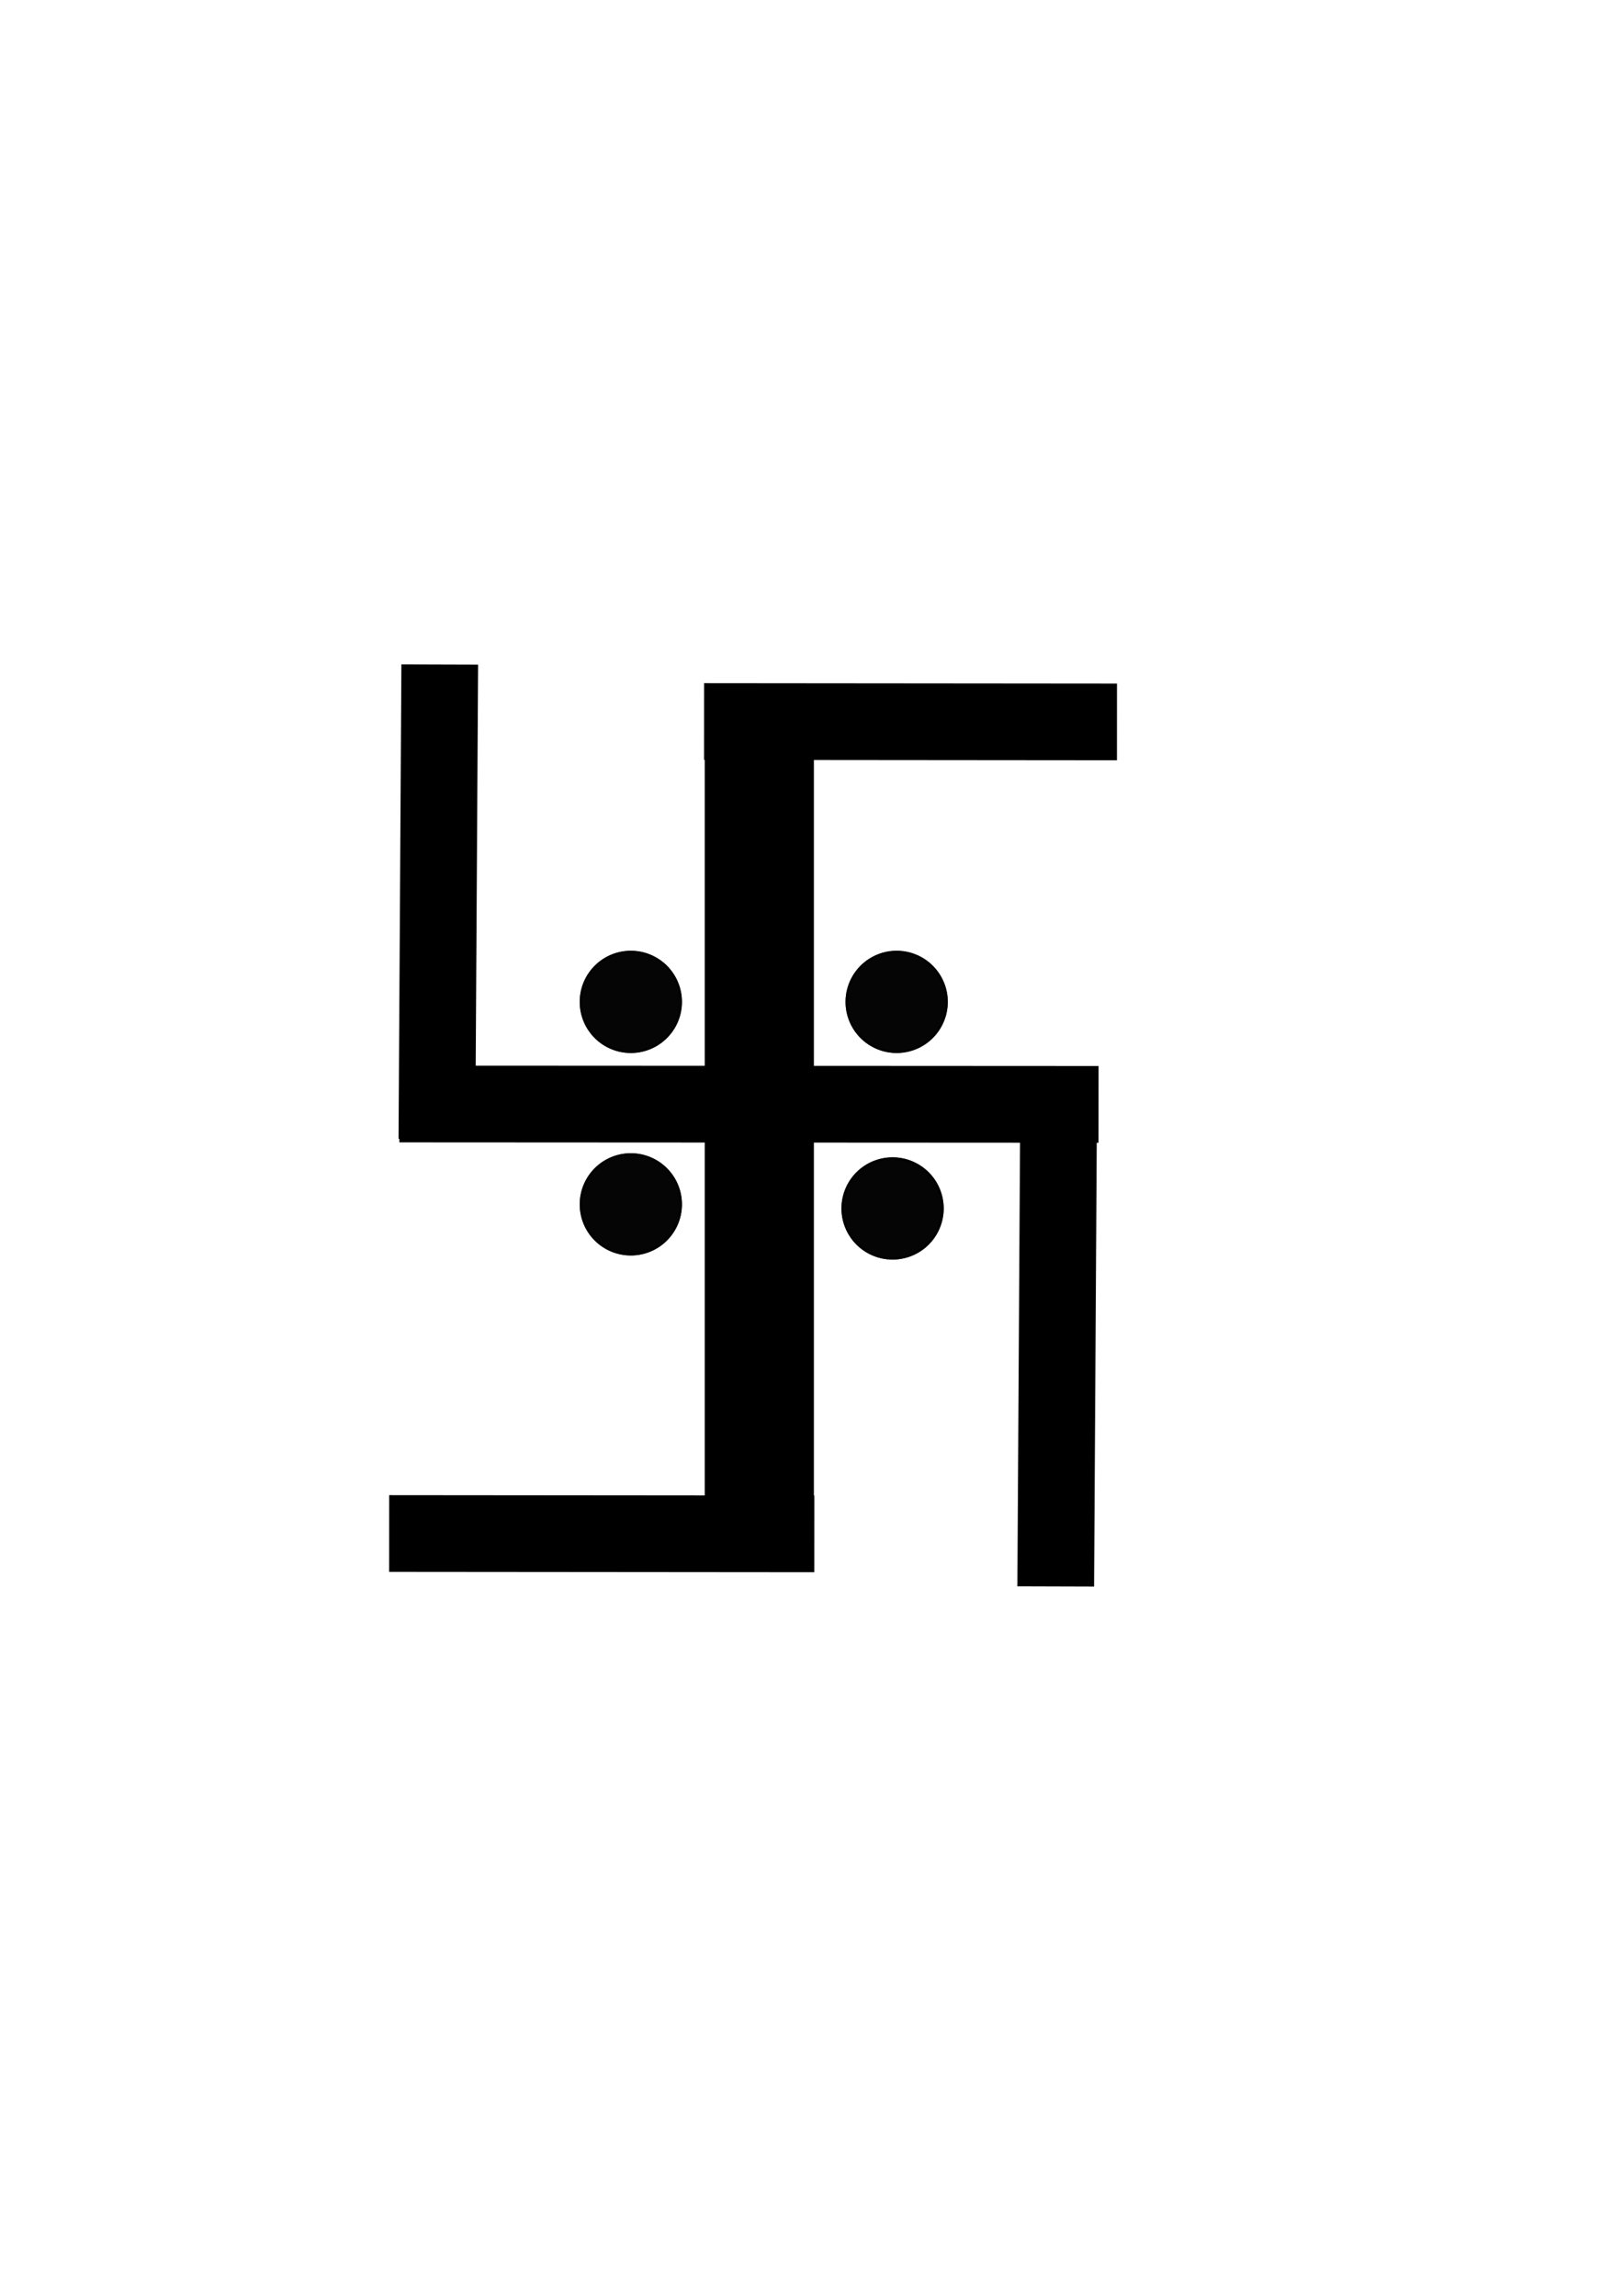 <?xml version="1.0" encoding="UTF-8" standalone="no"?>
<!-- Created with Inkscape (http://www.inkscape.org/) -->

<svg
   xmlns:dc="http://purl.org/dc/elements/1.1/"
   xmlns:cc="http://creativecommons.org/ns#"
   xmlns:rdf="http://www.w3.org/1999/02/22-rdf-syntax-ns#"
   xmlns:svg="http://www.w3.org/2000/svg"
   xmlns="http://www.w3.org/2000/svg"
   xmlns:sodipodi="http://sodipodi.sourceforge.net/DTD/sodipodi-0.dtd"
   xmlns:inkscape="http://www.inkscape.org/namespaces/inkscape"
   width="210mm"
   height="297mm"
   id="svg3038"
   version="1.1"
   inkscape:version="0.48.1 "
   sodipodi:docname="Documento nuevo 4">
  <defs
     id="defs3040" />
  <sodipodi:namedview
     id="base"
     pagecolor="#ffffff"
     bordercolor="#666666"
     borderopacity="1.0"
     inkscape:pageopacity="0.0"
     inkscape:pageshadow="2"
     inkscape:zoom="0.25246548"
     inkscape:cx="591.95396"
     inkscape:cy="596.93833"
     inkscape:document-units="px"
     inkscape:current-layer="layer1"
     showgrid="false"
     inkscape:window-width="619"
     inkscape:window-height="455"
     inkscape:window-x="-8"
     inkscape:window-y="0"
     inkscape:window-maximized="1" />
  <g
     inkscape:label="Capa 1"
     inkscape:groupmode="layer"
     id="layer1">
    <rect
       style="fill:#000000;fill-opacity:1;fill-rule:nonzero;stroke:none"
       id="rect3046"
       width="53.378"
       height="432.798"
       x="344.637"
       y="334.307" />
    <rect
       y="-537.707"
       x="520.937"
       height="341.904"
       width="37.516"
       id="rect3048"
       style="fill:#000000;fill-opacity:1;fill-rule:nonzero;stroke:none"
       transform="matrix(-8.8688354e-4,1,-1,-5.2322488e-4,0,0)" />
    <path
       sodipodi:type="arc"
       style="opacity:0.86;color:#000000;fill:#000000;fill-opacity:1;fill-rule:nonzero;stroke:#000000;stroke-width:1;stroke-linecap:butt;stroke-linejoin:miter;stroke-miterlimit:4;stroke-opacity:1;stroke-dasharray:none;stroke-dashoffset:0;marker:none;visibility:visible;display:inline;overflow:visible;enable-background:accumulate"
       id="path3060"
       sodipodi:cx="308.5"
       sodipodi:cy="489.86218"
       sodipodi:rx="24.5"
       sodipodi:ry="24.5"
       d="m 333,489.862 a 24.5,24.5 0 1 1 -49,0 24.5,24.5 0 1 1 49,0 z" />
    <path
       d="m 333,489.862 a 24.5,24.5 0 1 1 -49,0 24.5,24.5 0 1 1 49,0 z"
       sodipodi:ry="24.5"
       sodipodi:rx="24.5"
       sodipodi:cy="489.86218"
       sodipodi:cx="308.5"
       id="path3062"
       style="opacity:0.86;color:#000000;fill:#000000;fill-opacity:1;fill-rule:nonzero;stroke:#000000;stroke-width:1;stroke-linecap:butt;stroke-linejoin:miter;stroke-miterlimit:4;stroke-opacity:1;stroke-dasharray:none;stroke-dashoffset:0;marker:none;visibility:visible;display:inline;overflow:visible;enable-background:accumulate"
       sodipodi:type="arc"
       transform="translate(130,0)" />
    <path
       transform="translate(130,0)"
       sodipodi:type="arc"
       style="opacity:0.86;color:#000000;fill:#000000;fill-opacity:1;fill-rule:nonzero;stroke:#000000;stroke-width:1;stroke-linecap:butt;stroke-linejoin:miter;stroke-miterlimit:4;stroke-opacity:1;stroke-dasharray:none;stroke-dashoffset:0;marker:none;visibility:visible;display:inline;overflow:visible;enable-background:accumulate"
       id="path3064"
       sodipodi:cx="308.5"
       sodipodi:cy="489.86218"
       sodipodi:rx="24.5"
       sodipodi:ry="24.5"
       d="m 333,489.862 a 24.5,24.5 0 1 1 -49,0 24.5,24.5 0 1 1 49,0 z"
       inkscape:transform-center-x="-6"
       inkscape:transform-center-y="-59" />
    <path
       inkscape:transform-center-y="-59"
       inkscape:transform-center-x="-6"
       d="m 333,489.862 a 24.5,24.5 0 1 1 -49,0 24.5,24.5 0 1 1 49,0 z"
       sodipodi:ry="24.5"
       sodipodi:rx="24.5"
       sodipodi:cy="489.86218"
       sodipodi:cx="308.5"
       id="path3066"
       style="opacity:0.86;color:#000000;fill:#000000;fill-opacity:1;fill-rule:nonzero;stroke:#000000;stroke-width:1;stroke-linecap:butt;stroke-linejoin:miter;stroke-miterlimit:4;stroke-opacity:1;stroke-dasharray:none;stroke-dashoffset:0;marker:none;visibility:visible;display:inline;overflow:visible;enable-background:accumulate"
       sodipodi:type="arc"
       transform="translate(128,101)" />
    <path
       d="m 333,489.862 a 24.5,24.5 0 1 1 -49,0 24.5,24.5 0 1 1 49,0 z"
       sodipodi:ry="24.5"
       sodipodi:rx="24.5"
       sodipodi:cy="489.86218"
       sodipodi:cx="308.5"
       id="path3068"
       style="opacity:0.86;color:#000000;fill:#000000;fill-opacity:1;fill-rule:nonzero;stroke:#000000;stroke-width:1;stroke-linecap:butt;stroke-linejoin:miter;stroke-miterlimit:4;stroke-opacity:1;stroke-dasharray:none;stroke-dashoffset:0;marker:none;visibility:visible;display:inline;overflow:visible;enable-background:accumulate"
       sodipodi:type="arc"
       transform="translate(0,99)" />
    <path
       d="m 333,489.862 a 24.5,24.5 0 1 1 -49,0 24.5,24.5 0 1 1 49,0 z"
       sodipodi:ry="24.5"
       sodipodi:rx="24.5"
       sodipodi:cy="489.86218"
       sodipodi:cx="308.5"
       id="path3070"
       style="opacity:0.86;color:#000000;fill:#000000;fill-opacity:1;fill-rule:nonzero;stroke:#000000;stroke-width:1;stroke-linecap:butt;stroke-linejoin:miter;stroke-miterlimit:4;stroke-opacity:1;stroke-dasharray:none;stroke-dashoffset:0;marker:none;visibility:visible;display:inline;overflow:visible;enable-background:accumulate"
       sodipodi:type="arc" />
    <path
       transform="translate(128,101)"
       sodipodi:type="arc"
       style="opacity:0.86;color:#000000;fill:#000000;fill-opacity:1;fill-rule:nonzero;stroke:#000000;stroke-width:1;stroke-linecap:butt;stroke-linejoin:miter;stroke-miterlimit:4;stroke-opacity:1;stroke-dasharray:none;stroke-dashoffset:0;marker:none;visibility:visible;display:inline;overflow:visible;enable-background:accumulate"
       id="path3072"
       sodipodi:cx="308.5"
       sodipodi:cy="489.86218"
       sodipodi:rx="24.5"
       sodipodi:ry="24.5"
       d="m 333,489.862 a 24.5,24.5 0 1 1 -49,0 24.5,24.5 0 1 1 49,0 z"
       inkscape:transform-center-x="-6"
       inkscape:transform-center-y="-59" />
    <path
       transform="translate(0,99)"
       sodipodi:type="arc"
       style="opacity:0.86;color:#000000;fill:#000000;fill-opacity:1;fill-rule:nonzero;stroke:#000000;stroke-width:1;stroke-linecap:butt;stroke-linejoin:miter;stroke-miterlimit:4;stroke-opacity:1;stroke-dasharray:none;stroke-dashoffset:0;marker:none;visibility:visible;display:inline;overflow:visible;enable-background:accumulate"
       id="path3074"
       sodipodi:cx="308.5"
       sodipodi:cy="489.86218"
       sodipodi:rx="24.5"
       sodipodi:ry="24.5"
       d="m 333,489.862 a 24.5,24.5 0 1 1 -49,0 24.5,24.5 0 1 1 49,0 z" />
    <rect
       transform="matrix(-1,-0.003,0.006,-1,0,0)"
       style="fill:#000000;fill-opacity:1;fill-rule:nonzero;stroke:none"
       id="rect3076"
       width="37.516"
       height="231.96"
       x="-235.754"
       y="-556.204" />
    <rect
       y="-774.109"
       x="-539.687"
       height="253.949"
       width="37.516"
       id="rect3078"
       style="fill:#000000;fill-opacity:1;fill-rule:nonzero;stroke:none"
       transform="matrix(-1,-0.003,0.006,-1,0,0)" />
    <rect
       transform="matrix(-5.3932715e-4,1,-1,-8.6040457e-4,0,0)"
       style="fill:#000000;fill-opacity:1;fill-rule:nonzero;stroke:none"
       id="rect3080"
       width="37.516"
       height="207.917"
       x="730.875"
       y="-398.639" />
    <rect
       transform="matrix(-5.2376492e-4,1,-1,-8.8596911e-4,0,0)"
       style="fill:#000000;fill-opacity:1;fill-rule:nonzero;stroke:none"
       id="rect3082"
       width="37.516"
       height="201.917"
       x="333.734"
       y="-546.42" />
  </g>
</svg>
